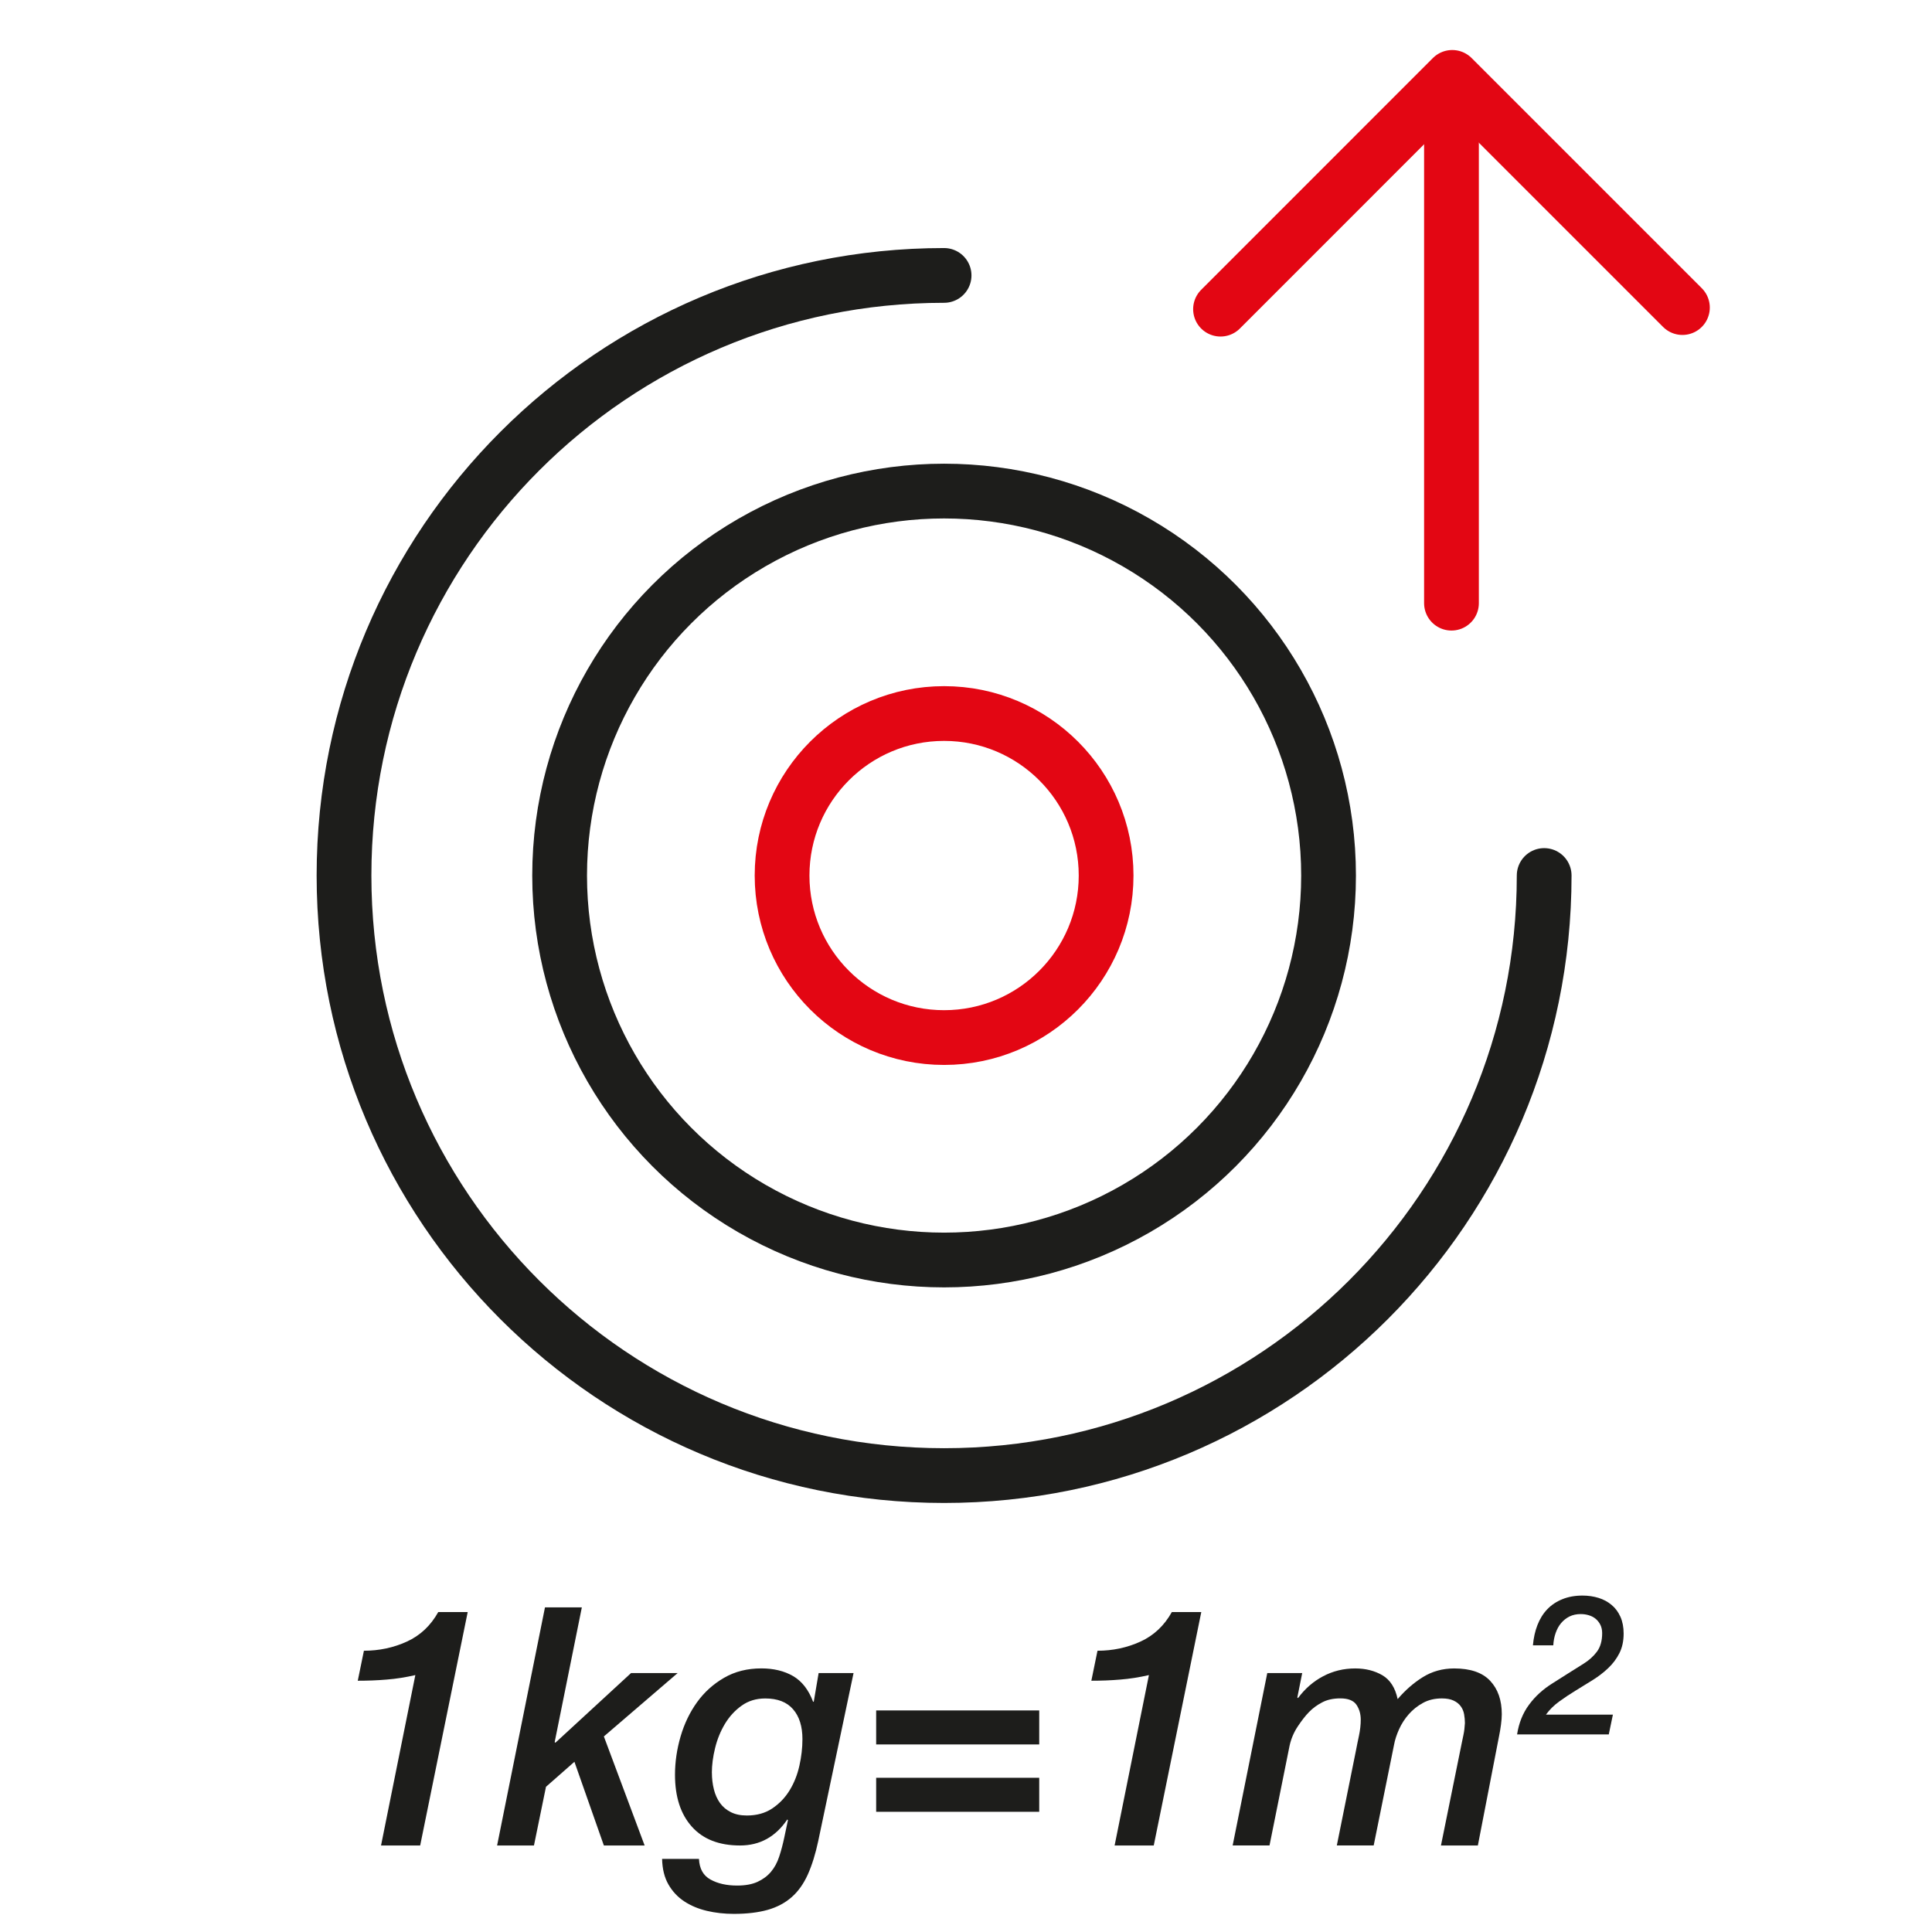 <?xml version="1.0" encoding="UTF-8"?><svg id="a" xmlns="http://www.w3.org/2000/svg" width="50" height="50" viewBox="0 0 50 50"><defs><style>.d{fill:#1d1d1b;}.e{stroke:#e30613;}.e,.f{fill:none;stroke-linecap:round;stroke-linejoin:round;stroke-width:1.417px;}.f{stroke:#1d1d1b;}</style></defs><circle class="e" cx="24.433" cy="22.659" r="4.193"/><circle class="f" cx="24.433" cy="22.659" r="9.95"/><path class="f" d="M24.433,7.128c-8.577,0-15.53,6.953-15.53,15.53s6.953,15.53,15.53,15.53c8.577,0,15.53-6.953,15.53-15.53"/><line class="e" x1="37.564" y1="2.587" x2="37.564" y2="15.61"/><polyline class="e" points="31.587 8.001 37.584 2.003 43.541 7.96"/><path class="d" d="M9.417,42.721c.396,0,.767-.079,1.113-.237.346-.158.616-.413.812-.764h.762l-1.23,6.041h-1.013l.888-4.41c-.252.058-.498.097-.741.116-.243.021-.493.03-.749.03l.159-.776Z"/><path class="d" d="M14.104,41.599h.954l-.703,3.486.017.018,1.959-1.804h1.206l-1.909,1.64,1.055,2.822h-1.055l-.762-2.166-.736.647-.311,1.519h-.954l1.239-6.162Z"/><path class="d" d="M21.177,47.64c-.072.34-.163.63-.271.872-.109.241-.248.438-.419.587-.17.149-.377.259-.619.328-.243.068-.534.104-.875.104-.245,0-.479-.026-.699-.078s-.416-.134-.586-.246-.307-.259-.41-.439c-.104-.182-.157-.401-.163-.66h.954c.012.253.11.431.298.534.187.104.417.156.69.156.212,0,.388-.032.527-.096s.255-.149.348-.259c.092-.109.163-.24.213-.393.051-.152.095-.32.134-.505l.093-.44-.017-.017c-.302.448-.709.673-1.223.673-.541,0-.957-.162-1.247-.487-.291-.325-.436-.772-.436-1.343,0-.333.049-.665.146-.996s.24-.626.427-.885.42-.469.699-.63.6-.242.963-.242c.317,0,.591.066.82.198.229.133.401.354.519.665h.017l.126-.742h.904l-.913,4.341ZM18.424,45.879c0,.15.017.292.051.428.033.135.086.253.158.354.073.101.166.18.281.237.114.058.252.087.414.087.257,0,.476-.061.657-.182s.331-.276.448-.466c.117-.19.202-.403.255-.639.053-.236.079-.466.079-.69,0-.328-.08-.586-.242-.772-.162-.188-.402-.28-.72-.28-.234,0-.438.062-.611.186-.173.123-.317.28-.432.47-.114.19-.199.398-.255.626s-.084.441-.084.643Z"/><path class="d" d="M26.895,45.146h-4.22v-.88h4.22v.88ZM26.895,46.889h-4.22v-.88h4.22v.88Z"/><path class="d" d="M28.402,42.721c.396,0,.767-.079,1.113-.237.346-.158.616-.413.812-.764h.762l-1.23,6.041h-1.013l.888-4.41c-.252.058-.498.097-.741.116-.243.021-.493.03-.749.03l.159-.776Z"/><path class="d" d="M32.797,43.299h.904l-.126.63.017.018c.179-.242.395-.431.649-.565.254-.135.531-.203.833-.203.268,0,.502.06.703.177.2.118.332.324.394.617.195-.229.412-.42.652-.569s.511-.225.812-.225c.418,0,.729.106.929.319.201.213.302.501.302.863,0,.081-.007.173-.021.276-.014.104-.029.195-.046.276l-.552,2.848h-.955l.536-2.641c.011-.052.026-.125.046-.221.02-.095.032-.196.038-.306,0-.075-.008-.151-.021-.229-.014-.077-.043-.146-.088-.207s-.105-.109-.184-.146c-.079-.037-.179-.056-.302-.056-.185,0-.348.038-.49.116-.142.077-.265.176-.368.293-.104.118-.187.248-.251.389-.064.142-.107.275-.13.401l-.527,2.606h-.954l.494-2.451c.021-.115.049-.244.079-.389.03-.144.046-.281.046-.414,0-.149-.037-.278-.112-.388-.076-.109-.214-.164-.415-.164-.184,0-.342.034-.473.104-.131.068-.244.152-.339.25-.096.098-.192.223-.293.375-.101.153-.171.318-.21.497l-.519,2.58h-.954l.896-4.462Z"/><path class="d" d="M41.634,44.887h-2.372c.046-.295.148-.552.31-.77.161-.219.364-.402.608-.554.127-.08.258-.164.393-.249.135-.086.272-.172.412-.259.14-.088.255-.191.345-.312.089-.121.134-.28.134-.478,0-.081-.016-.152-.046-.214-.031-.062-.072-.114-.122-.156-.051-.042-.11-.073-.179-.093-.068-.021-.138-.03-.21-.03-.107,0-.203.021-.288.062-.084.042-.156.099-.217.171s-.107.158-.142.257-.055.206-.061.319h-.527c.017-.191.055-.366.117-.525.062-.159.146-.295.254-.408.107-.112.237-.199.391-.261.152-.062.326-.094.521-.094.149,0,.289.021.418.061.128.04.24.101.336.182.097.08.172.183.228.307.055.124.083.269.083.433,0,.194-.037.364-.11.508-.073.145-.169.272-.288.385-.118.113-.252.215-.399.308-.148.092-.297.184-.444.274-.148.09-.291.185-.427.284-.137.099-.251.212-.342.339h1.732l-.107.514Z"/></svg>